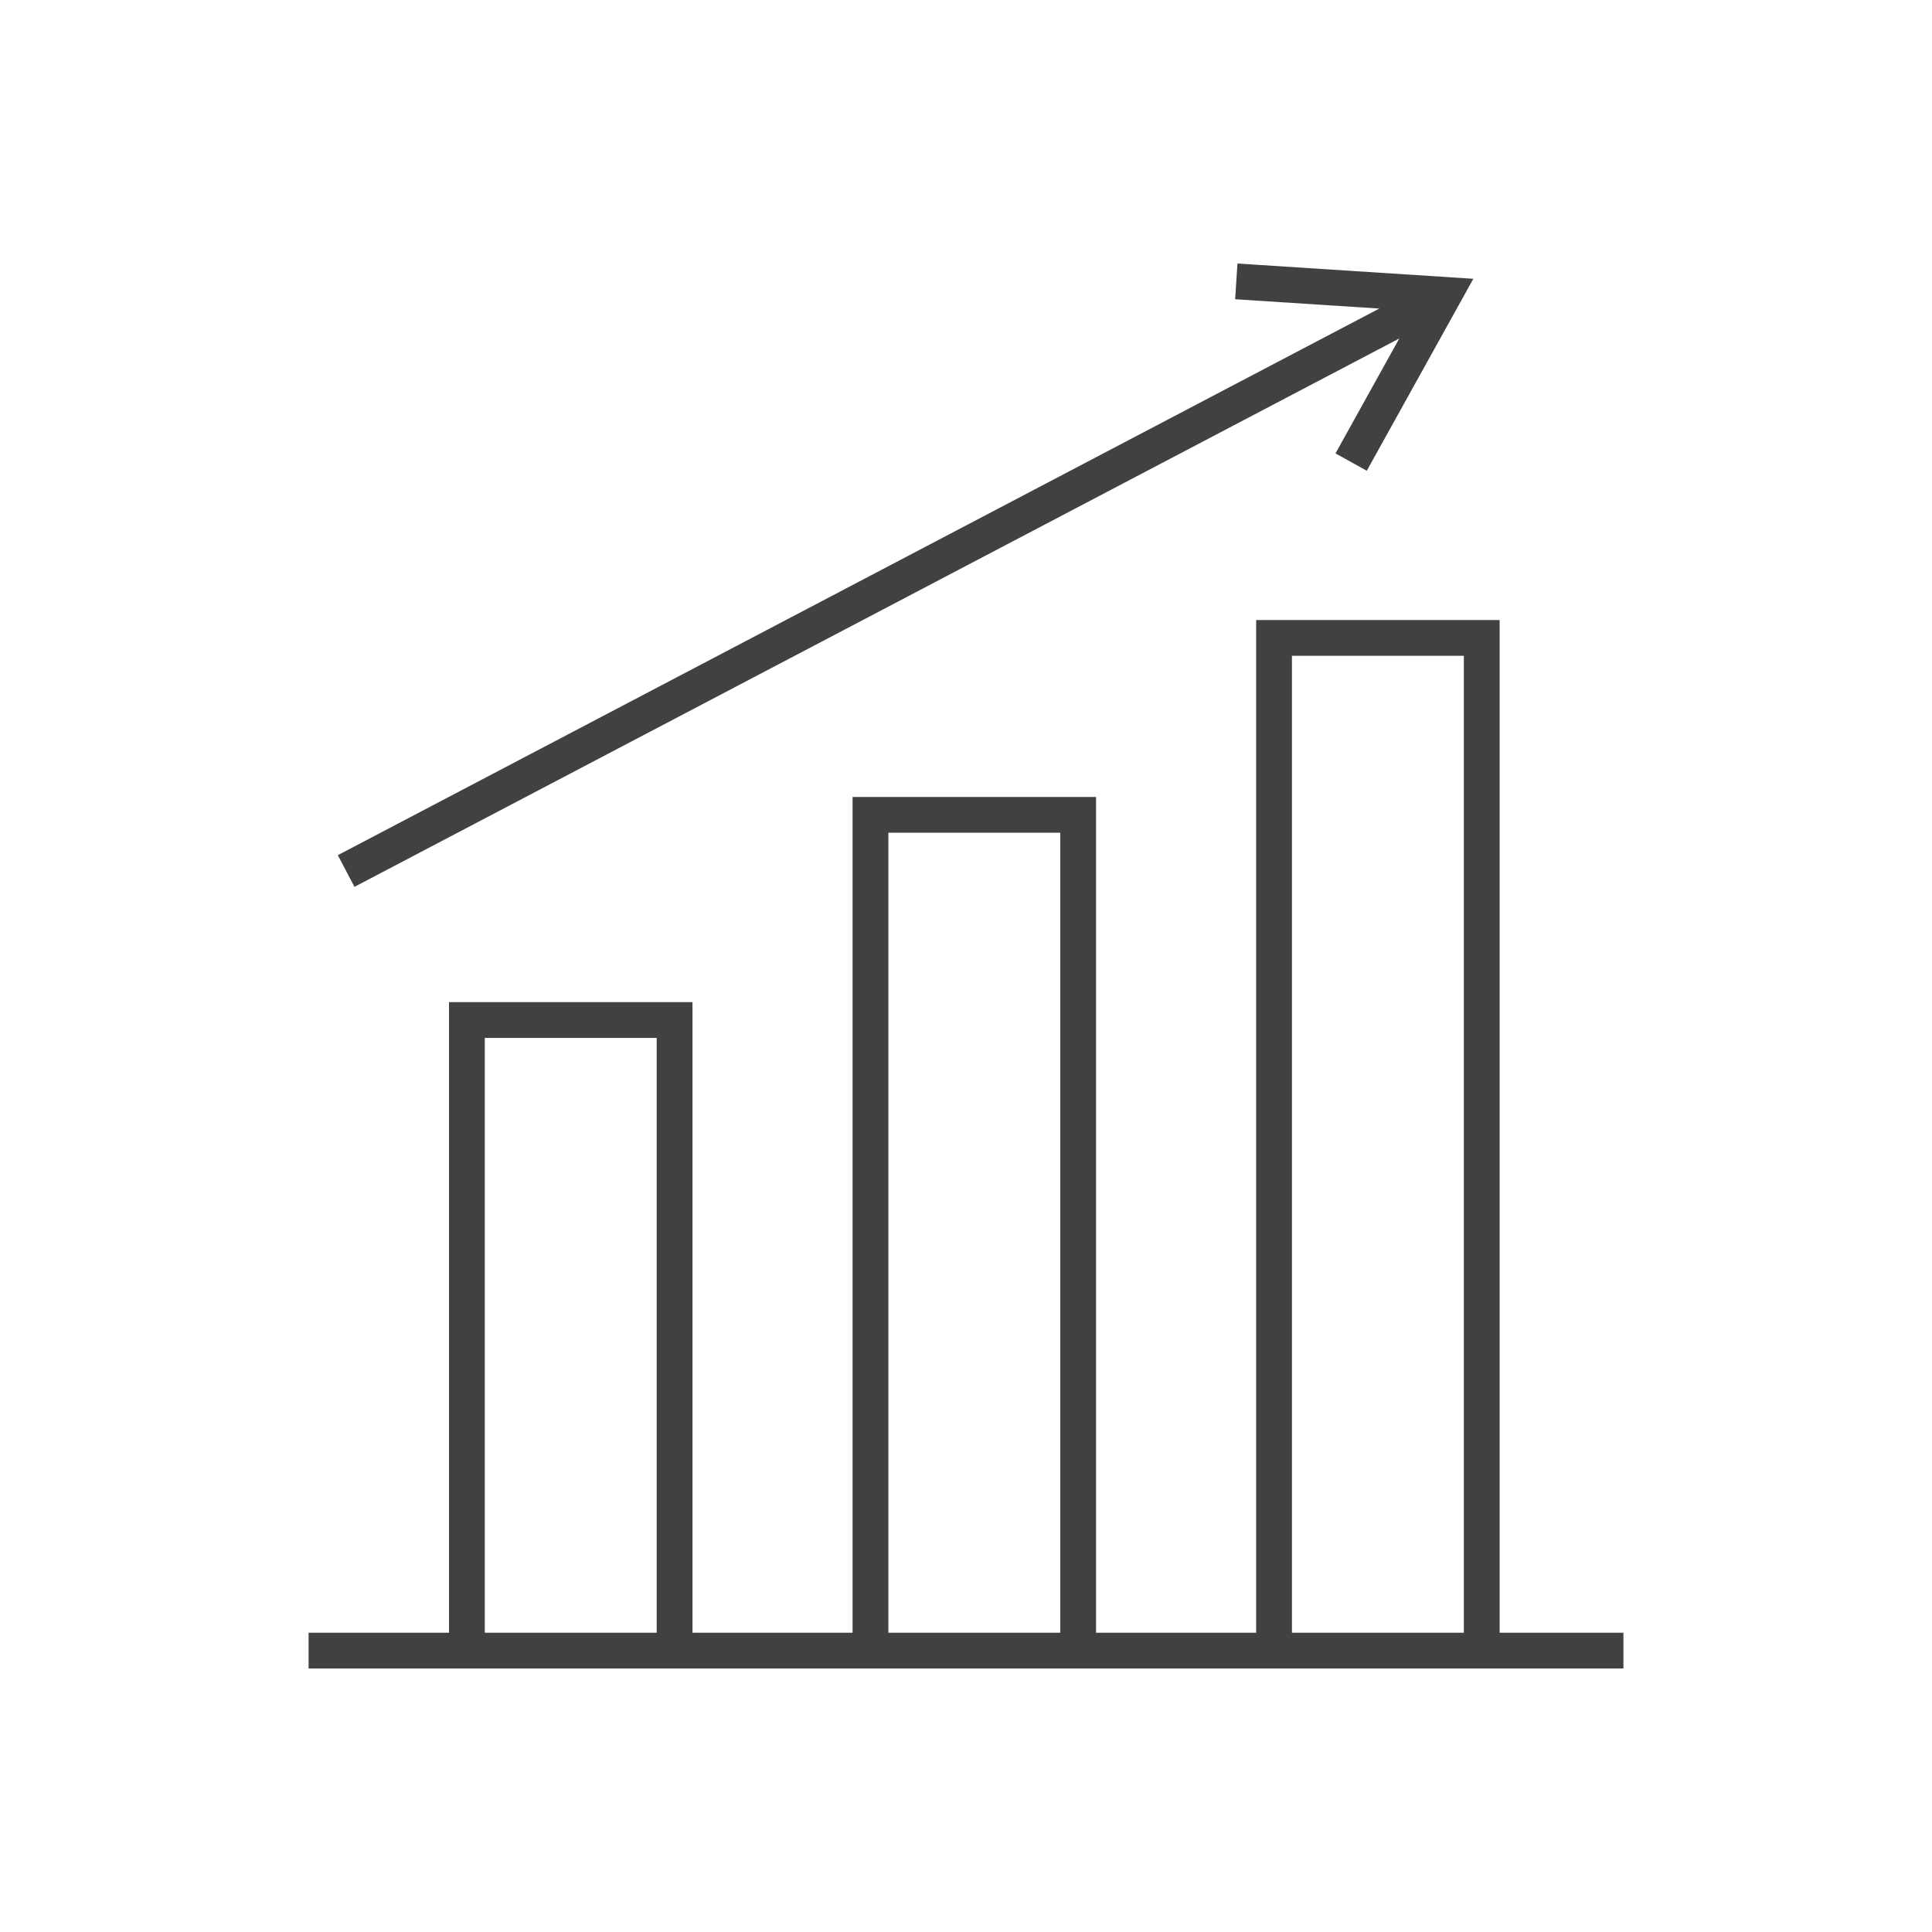 <svg xmlns="http://www.w3.org/2000/svg" data-name="Layer 1" viewBox="0 0 108 108"><path d="M17.25 92.27h73.5M26.1 57.02h11.61v35.25H26.1zm22.56-11.47h11.61v46.72H48.66zm22.56-9.89h11.61v56.61H71.22zM19.35 48.69l61.37-32.21m-11.61-.75 11.61.75-5.19 9.35" style="fill:none;stroke:#414042;stroke-miterlimit:10;stroke-width:2px"/></svg>